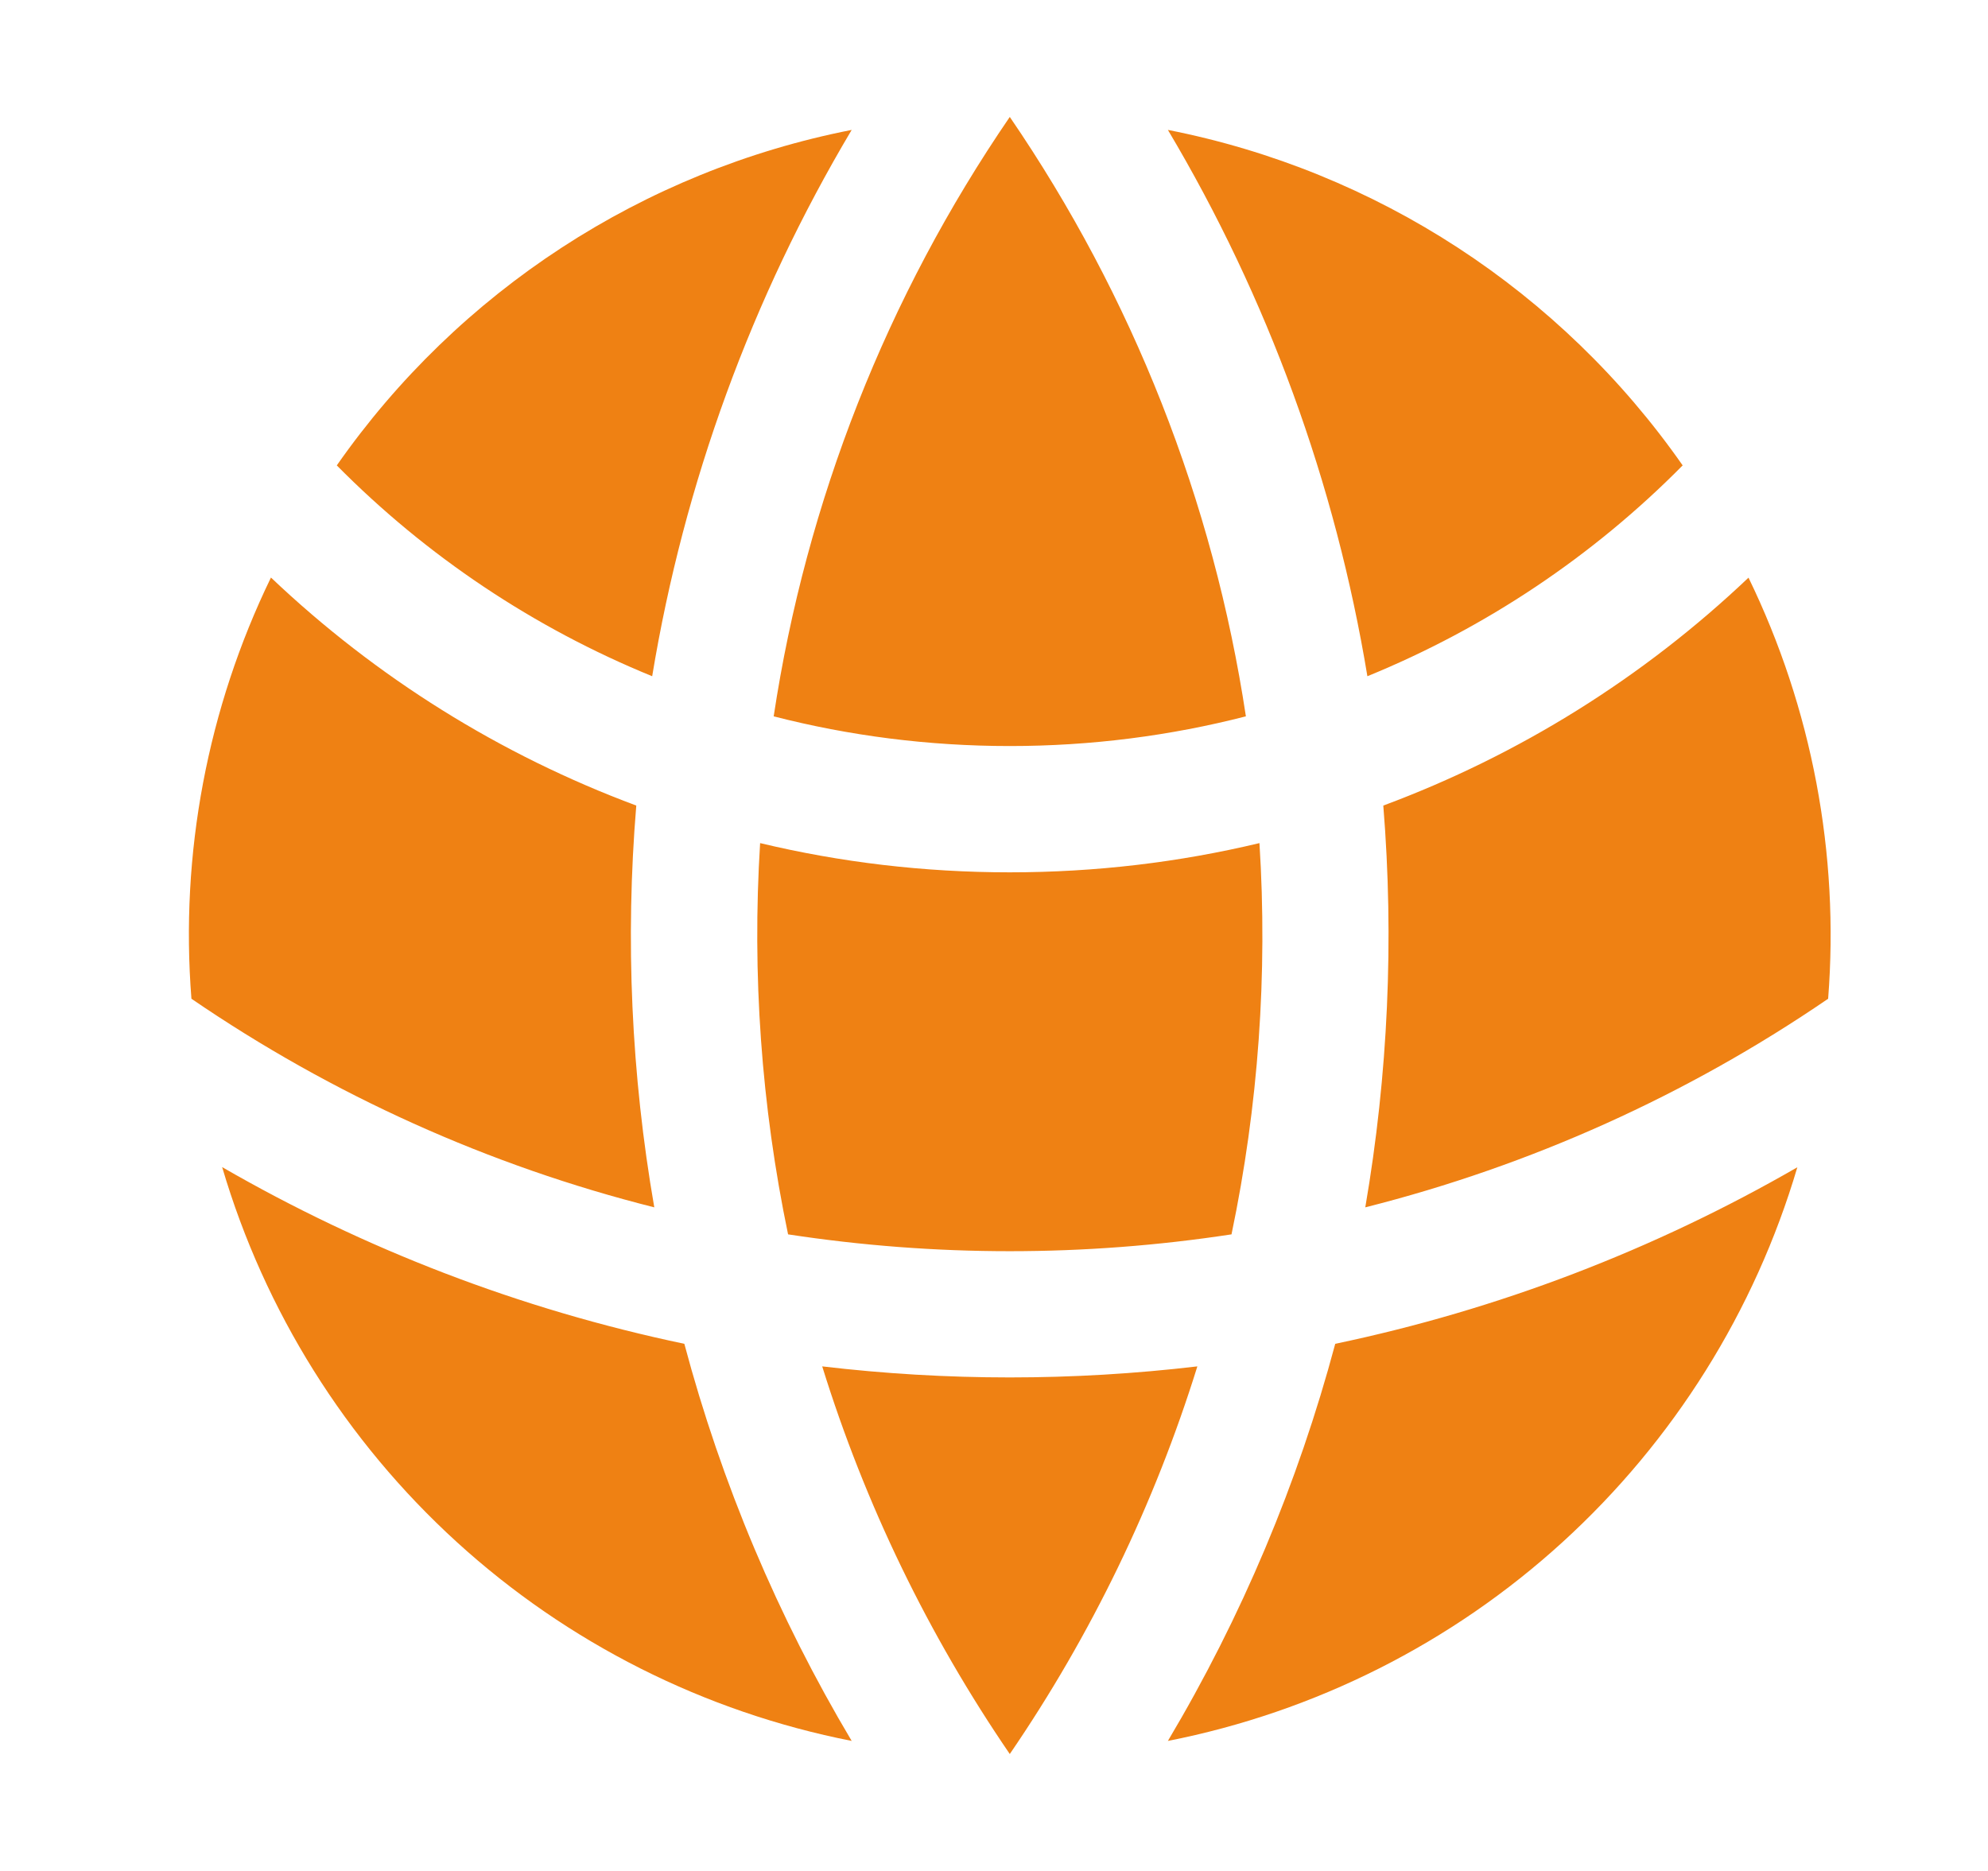 <svg xmlns="http://www.w3.org/2000/svg" fill="none" viewBox="0 0 17 16" height="16" width="17">
<path fill="#EF8113" d="M15.633 8.541C15.73 7.302 15.495 6.058 14.952 4.94C14.053 5.794 12.991 6.457 11.829 6.889C11.922 8.036 11.87 9.19 11.675 10.325C13.089 9.968 14.429 9.365 15.633 8.541ZM10.531 10.556C10.761 9.456 10.841 8.331 10.77 7.21C10.085 7.374 9.37 7.46 8.635 7.46C7.9 7.46 7.185 7.374 6.5 7.21C6.43 8.331 6.51 9.456 6.739 10.556C7.995 10.748 9.274 10.748 10.531 10.556ZM7.031 11.685C8.096 11.811 9.173 11.811 10.239 11.685C9.872 12.864 9.332 13.981 8.635 15C7.938 13.981 7.397 12.864 7.031 11.685ZM5.595 10.325C5.398 9.191 5.346 8.036 5.441 6.889C4.278 6.456 3.216 5.793 2.317 4.939C1.774 6.058 1.539 7.302 1.637 8.541C2.841 9.365 4.181 9.969 5.595 10.325ZM15.37 9.981C15.006 11.213 14.312 12.321 13.364 13.186C12.415 14.052 11.247 14.64 9.987 14.888C10.618 13.828 11.099 12.685 11.418 11.492C12.807 11.201 14.141 10.691 15.37 9.982V9.981ZM1.9 9.981C3.111 10.68 4.441 11.196 5.852 11.492C6.17 12.685 6.652 13.828 7.283 14.888C6.023 14.64 4.855 14.052 3.906 13.187C2.957 12.322 2.263 11.213 1.9 9.982V9.981ZM9.987 1.111C11.77 1.461 13.348 2.49 14.389 3.98C13.621 4.757 12.704 5.37 11.693 5.783C11.42 4.133 10.842 2.548 9.987 1.111ZM8.635 1C9.685 2.535 10.376 4.287 10.654 6.126C10.008 6.292 9.332 6.38 8.635 6.38C7.938 6.38 7.261 6.292 6.616 6.126C6.894 4.287 7.584 2.535 8.635 1ZM7.283 1.111C6.428 2.548 5.849 4.133 5.577 5.783C4.566 5.37 3.648 4.757 2.88 3.98C3.921 2.49 5.499 1.461 7.283 1.111Z"></path>
</svg>
